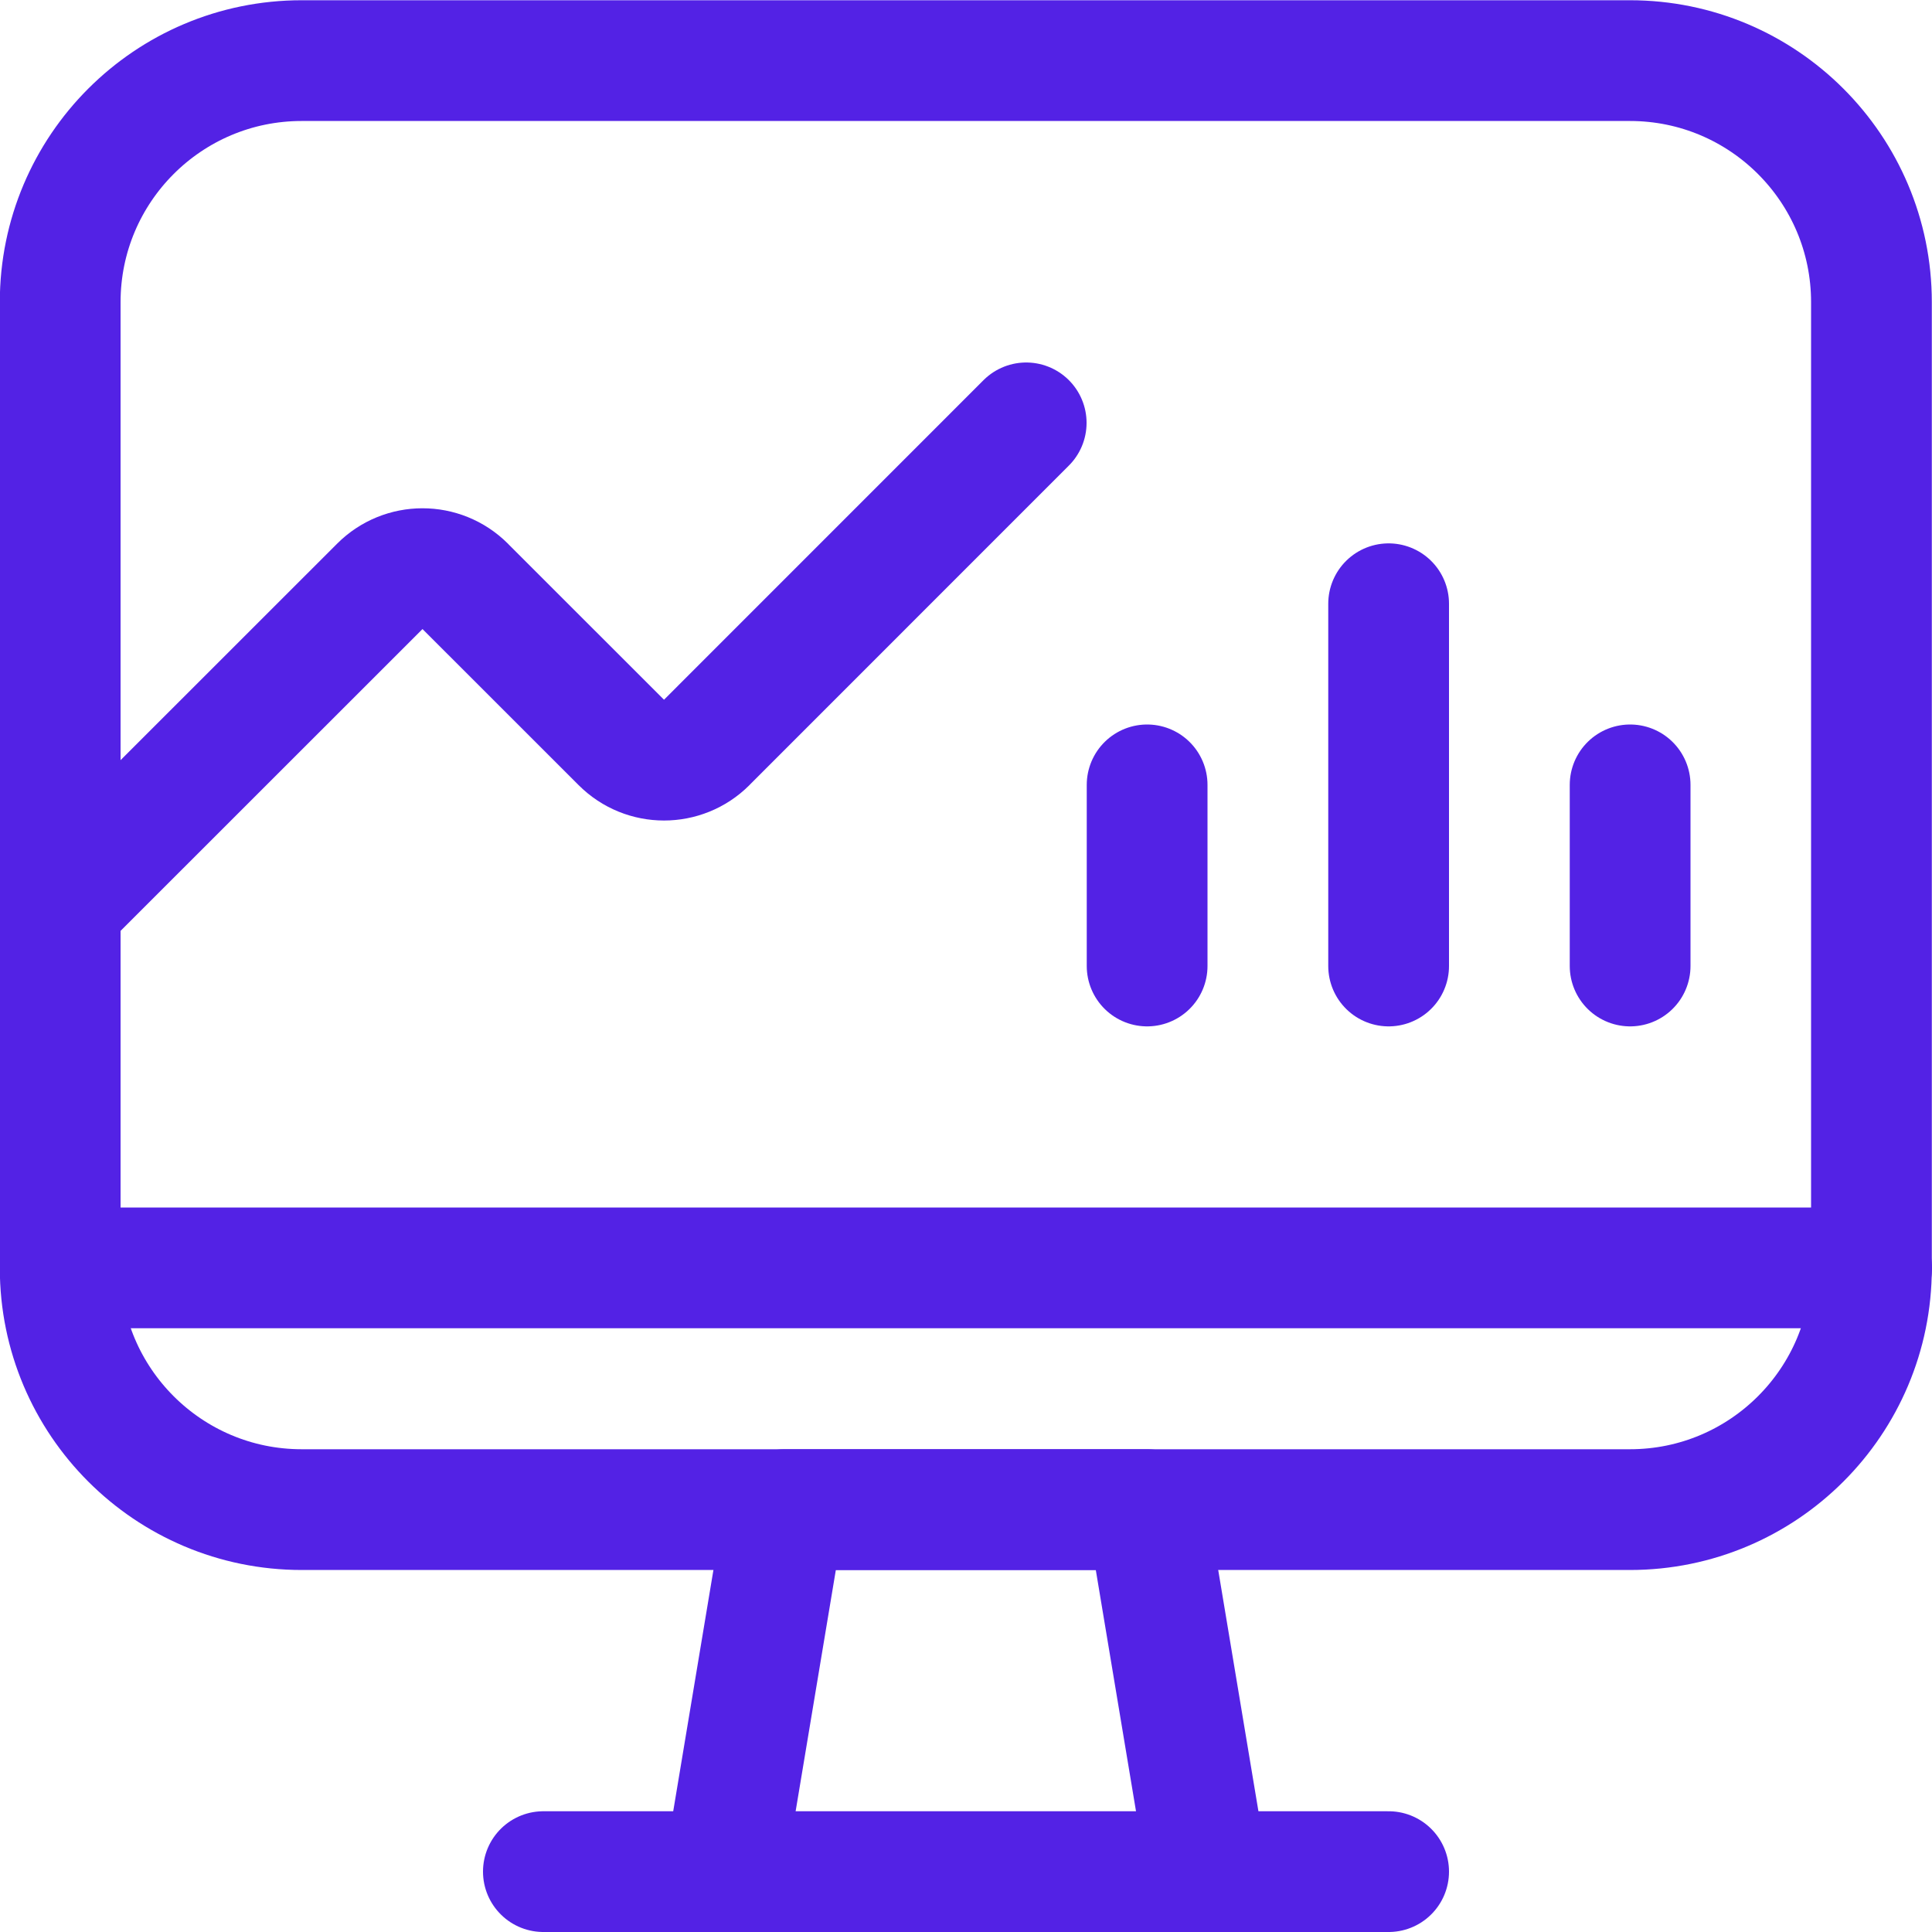<svg width="32" height="32" viewBox="0 0 32 32" fill="none"
    xmlns="http://www.w3.org/2000/svg">
    <g clip-path="url(#clip0_9622_44671)">
        <path d="M19.997 31.004H11.997L12.997 25.004H18.997L19.997 31.004Z" stroke="#5322E5" stroke-width="2" stroke-linecap="round" stroke-linejoin="round"></path>
        <path d="M9 31H23" stroke="#5322E5" stroke-width="2" stroke-linecap="round" stroke-linejoin="round"></path>
        <path d="M4.997 25.004C2.788 25.004 0.997 23.213 0.997 21.004V5.004C0.997 2.795 2.788 1.004 4.997 1.004H26.997C29.206 1.004 30.997 2.795 30.997 5.004V21.004C30.997 23.213 29.206 25.004 26.997 25.004H4.997Z" stroke="#5322E5" stroke-width="2" stroke-linecap="round" stroke-linejoin="round"></path>
        <path d="M0.997 15.004L6.291 9.712V9.712C6.681 9.321 7.314 9.321 7.705 9.711C7.705 9.712 7.705 9.712 7.705 9.712L10.291 12.297V12.297C10.681 12.688 11.314 12.688 11.705 12.298C11.705 12.297 11.705 12.297 11.705 12.297L16.997 7.004" stroke="#5322E5" stroke-width="2" stroke-linecap="round" stroke-linejoin="round"></path>
        <path d="M1 21H31" stroke="#5322E5" stroke-width="2" stroke-linecap="round" stroke-linejoin="round"></path>
        <path d="M19 13V16" stroke="#5322E5" stroke-width="2" stroke-linecap="round" stroke-linejoin="round"></path>
        <path d="M27 13V16" stroke="#5322E5" stroke-width="2" stroke-linecap="round" stroke-linejoin="round"></path>
        <path d="M23 10V16" stroke="#5322E5" stroke-width="2" stroke-linecap="round" stroke-linejoin="round"></path>
    </g>
    <defs>
        <clipPath id="clip0_9622_44671">
            <rect width="32" height="32" fill="white"></rect>
        </clipPath>
    </defs>
</svg>